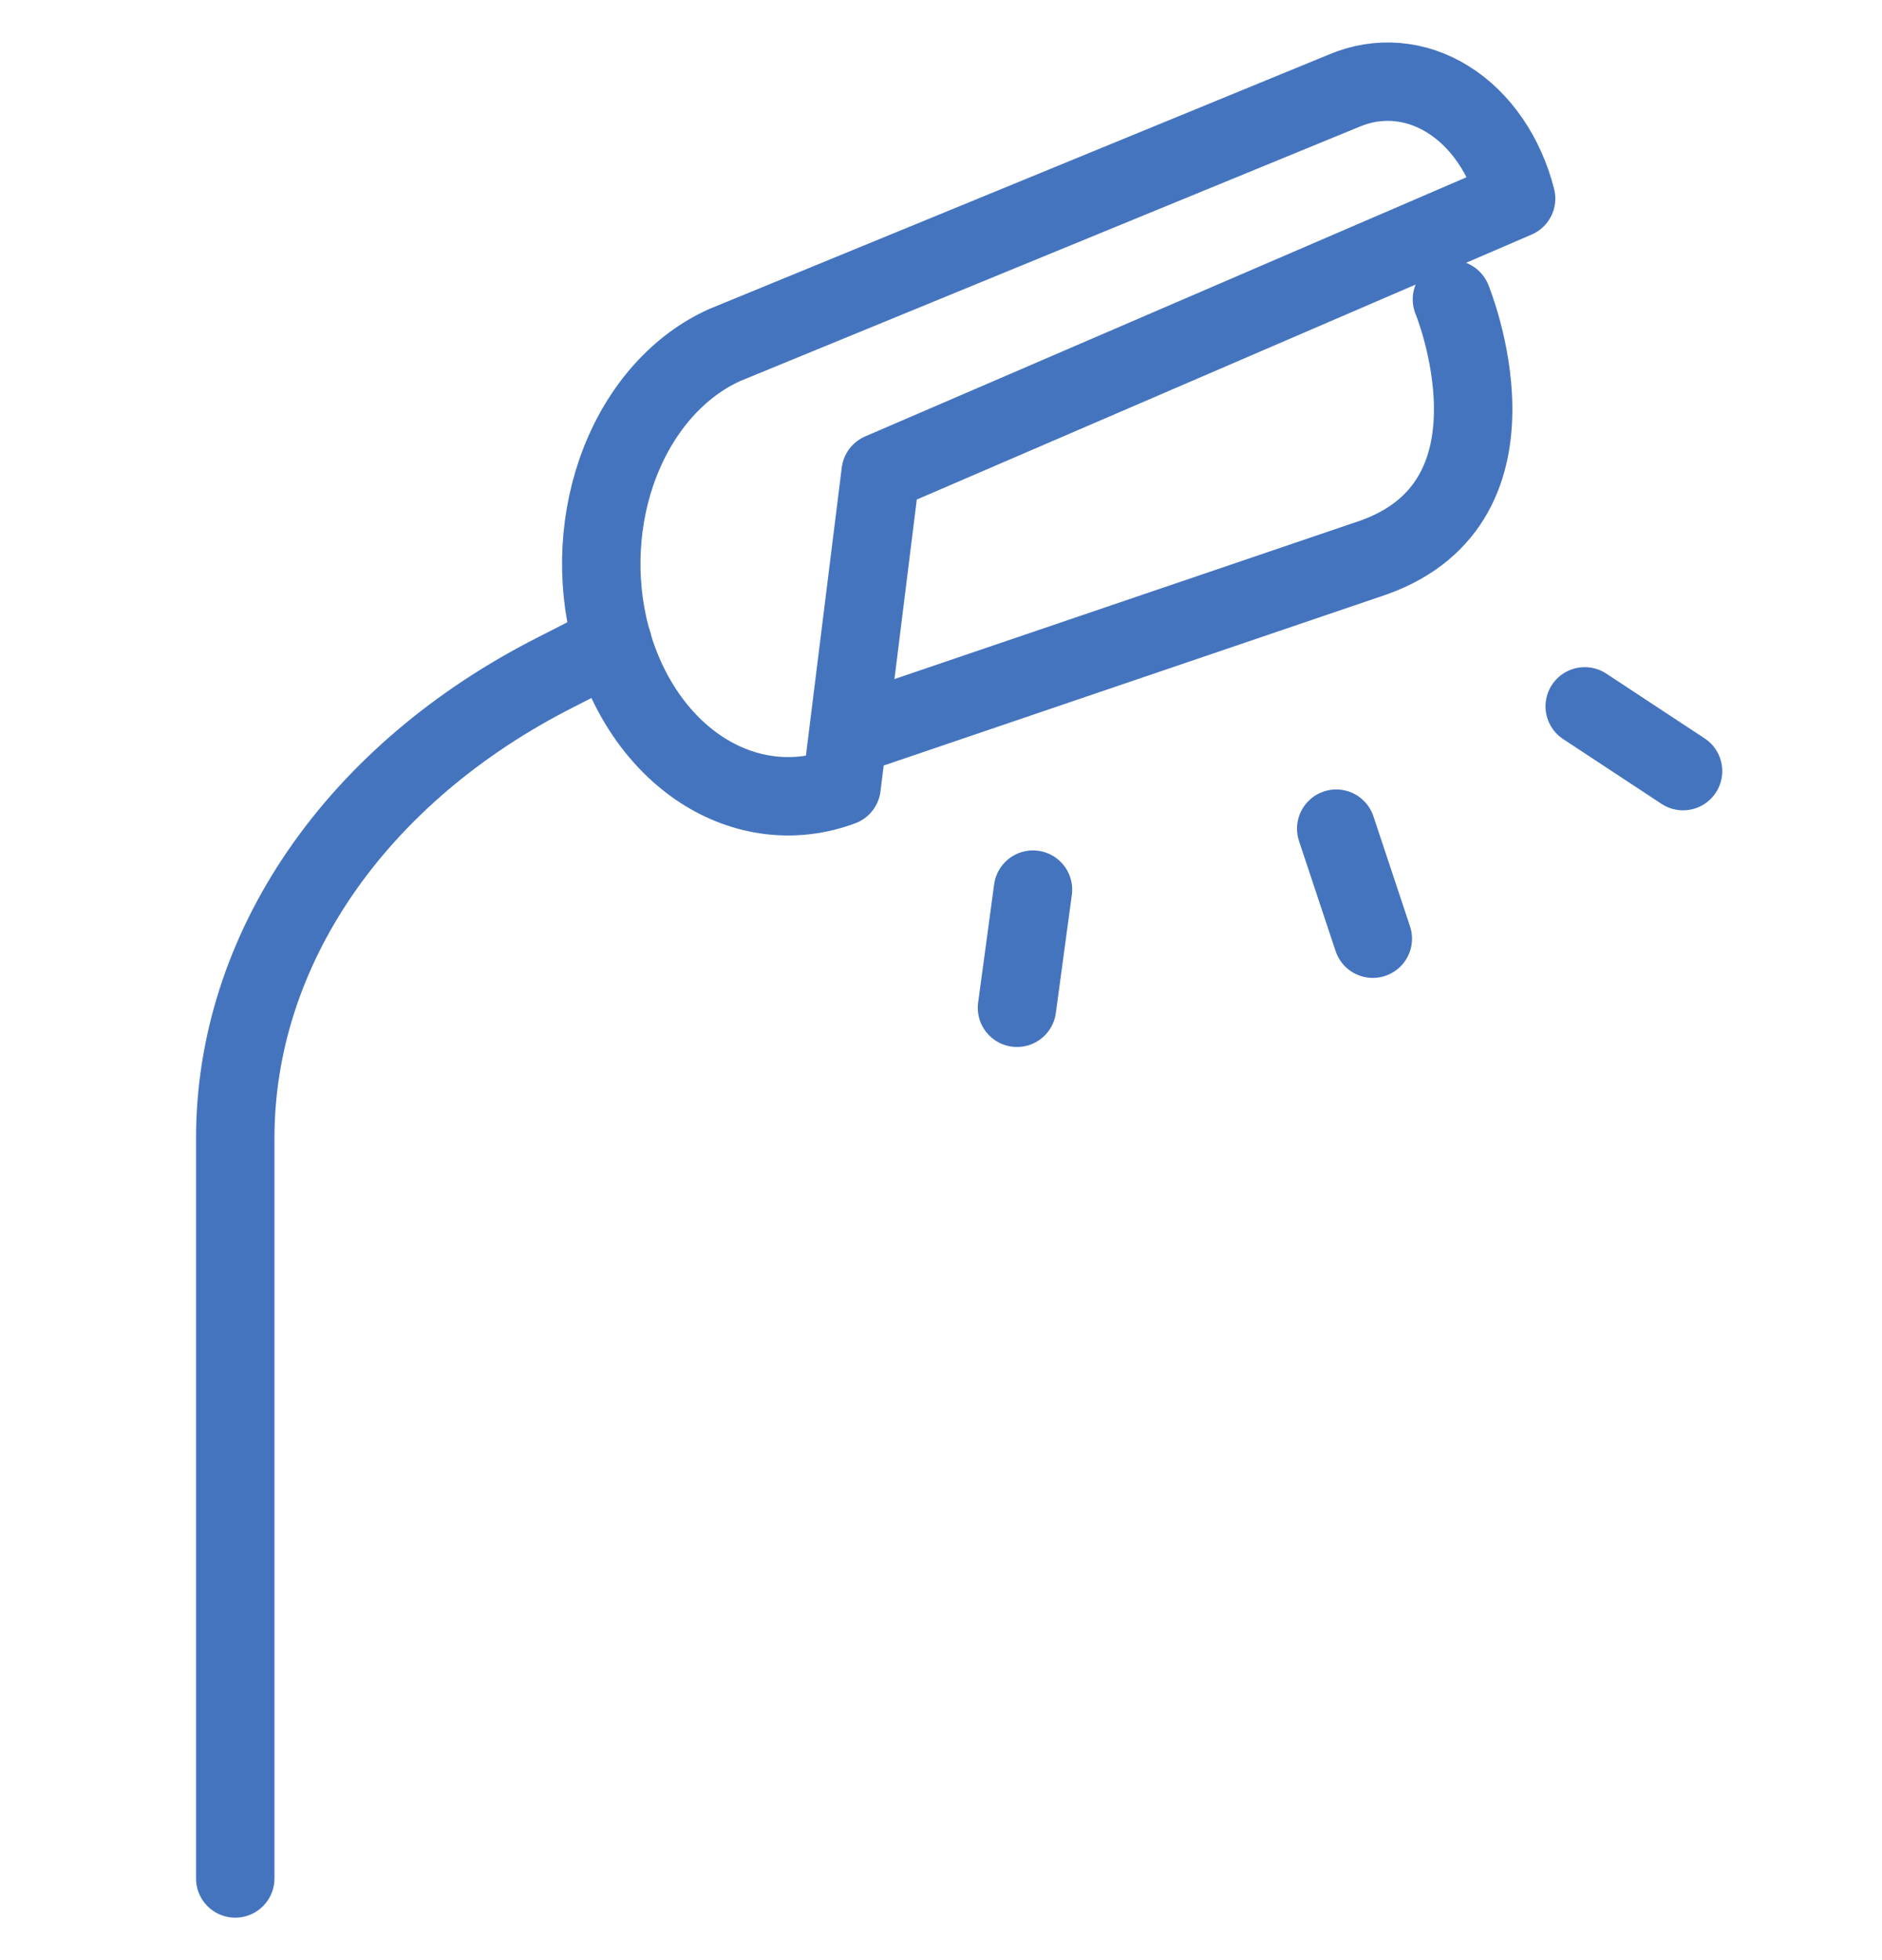 <svg width="48" height="50" viewBox="0 0 48 50" fill="none" xmlns="http://www.w3.org/2000/svg">
<path d="M15.625 16.406L14.179 17.145C11.671 18.414 9.605 20.171 8.175 22.252C6.745 24.333 5.997 26.671 6 29.046V47.917" stroke="#4574BF" stroke-width="2" stroke-linecap="round" stroke-linejoin="round"/>
<path d="M38.668 5.065C38.529 4.522 38.305 4.019 38.008 3.586C37.711 3.152 37.348 2.797 36.939 2.541C36.531 2.284 36.085 2.132 35.628 2.093C35.172 2.054 34.714 2.129 34.281 2.313L18.486 8.8C17.319 9.323 16.361 10.393 15.817 11.781C15.273 13.17 15.186 14.768 15.574 16.235C15.962 17.702 16.794 18.923 17.894 19.638C18.994 20.353 20.275 20.506 21.464 20.064L22.461 12.051L38.668 5.065Z" stroke="#4574BF" stroke-width="2" stroke-linecap="round" stroke-linejoin="round"/>
<path d="M37.031 7.637C37.031 7.637 39.143 12.765 35.025 14.224L21.807 18.72" stroke="#4574BF" stroke-width="2" stroke-linecap="round" stroke-linejoin="round"/>
<path d="M26.346 22.693L25.938 25.707" stroke="#4574BF" stroke-width="2" stroke-linecap="round" stroke-linejoin="round"/>
<path d="M34.08 21.138L35.013 23.945" stroke="#4574BF" stroke-width="2" stroke-linecap="round" stroke-linejoin="round"/>
<path d="M40.418 18.018L42.926 19.67" stroke="#4574BF" stroke-width="2" stroke-linecap="round" stroke-linejoin="round"/>
</svg>
